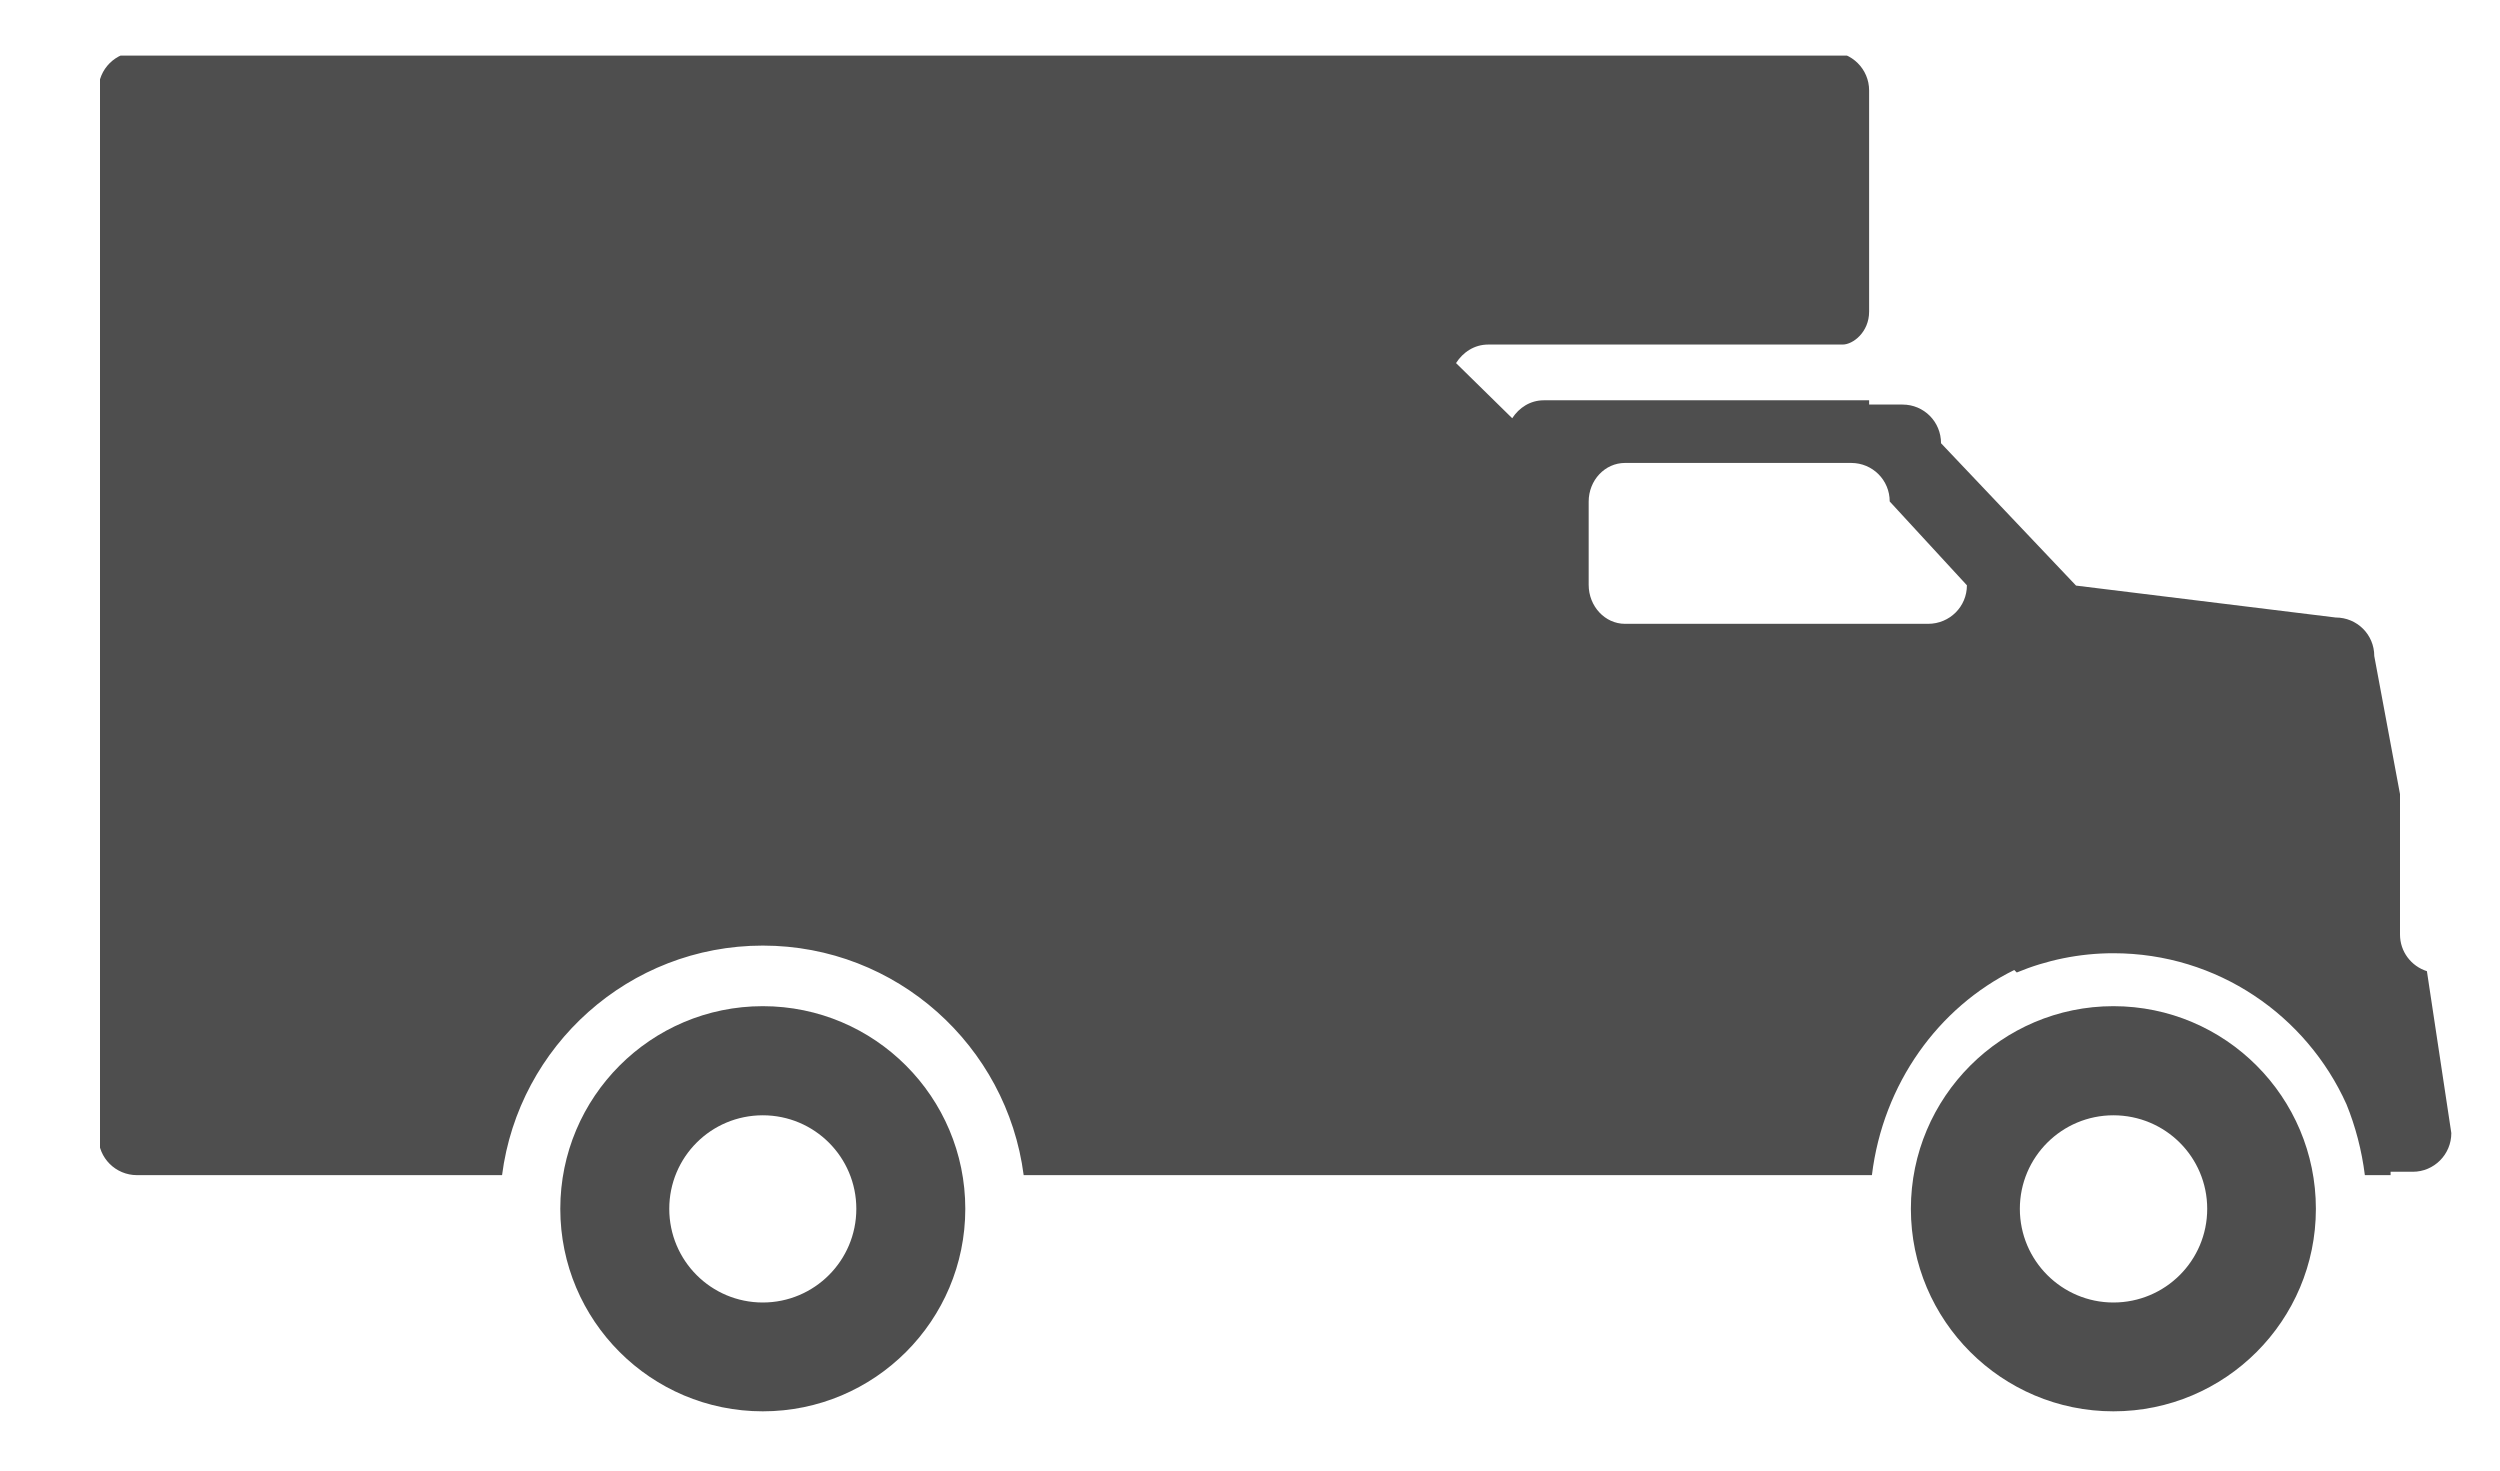 <svg width="17" height="10" viewBox="0 0 17 10" fill="none" xmlns="http://www.w3.org/2000/svg">
<g clip-path="url(#clip0_4882_8757)">
<g clip-path="url(#clip1_4882_8757)">
<path d="M5.187 6.842C5.948 6.842 6.564 7.46 6.564 8.22C6.564 8.98 5.948 9.597 5.187 9.597C4.426 9.597 3.81 8.98 3.81 8.22C3.81 7.46 4.426 6.842 5.187 6.842ZM5.187 8.857C5.538 8.857 5.823 8.572 5.823 8.22C5.823 7.868 5.538 7.584 5.187 7.584C4.835 7.584 4.551 7.868 4.551 8.22C4.551 8.572 4.835 8.857 5.187 8.857Z" fill="#4E4E4E"/>
<path d="M14.371 6.842C15.132 6.842 15.748 7.46 15.748 8.22C15.748 8.98 15.132 9.597 14.371 9.597C13.612 9.597 12.994 8.98 12.994 8.22C12.994 7.46 13.612 6.842 14.371 6.842ZM14.371 8.857C14.724 8.857 15.009 8.572 15.009 8.22C15.009 7.868 14.724 7.584 14.371 7.584C14.021 7.584 13.735 7.868 13.735 8.22C13.735 8.572 14.021 8.857 14.371 8.857Z" fill="#4E4E4E"/>
<path d="M0.932 0.353H7.453H7.744H12.448C12.592 0.353 12.71 0.47 12.71 0.615V2.119C12.71 2.259 12.6 2.343 12.53 2.343H10.119C10.026 2.343 9.948 2.395 9.901 2.469L10.283 2.844C10.33 2.772 10.406 2.722 10.498 2.722H12.71V2.751H12.937C13.083 2.751 13.199 2.868 13.199 3.014L14.117 3.982L15.882 4.199C16.028 4.199 16.145 4.315 16.145 4.461L16.32 5.4V6.355C16.32 6.471 16.396 6.57 16.503 6.604L16.669 7.705C16.669 7.85 16.552 7.968 16.407 7.968H16.256V7.991H16.081C16.06 7.822 16.017 7.659 15.956 7.509C15.684 6.905 15.079 6.482 14.371 6.482C14.139 6.482 13.916 6.529 13.714 6.613L13.697 6.596C13.181 6.85 12.805 7.369 12.729 7.991H12.71H12.412H6.961C6.847 7.112 6.097 6.43 5.187 6.43C4.277 6.43 3.527 7.112 3.414 7.991H0.932C0.786 7.991 0.669 7.874 0.669 7.728V0.615C0.669 0.47 0.786 0.353 0.932 0.353ZM10.803 3.977C10.803 4.123 10.914 4.242 11.05 4.242H11.706H12.341H13.111C13.258 4.242 13.375 4.125 13.375 3.98L12.85 3.41C12.85 3.264 12.733 3.148 12.588 3.148H12.341H11.109H11.05C10.914 3.148 10.803 3.265 10.803 3.411V3.977Z" fill="#4E4E4E"/>
</g>
</g>
<defs>
<clipPath id="clip0_4882_8757">
<rect width="16" height="9.244" fill="white" transform="translate(0.68 0.378)"/>
</clipPath>
<clipPath id="clip1_4882_8757">
<rect width="16" height="9.244" fill="white" transform="matrix(-1 0 0 1 16.68 0.378)"/>
</clipPath>
</defs>
</svg>
